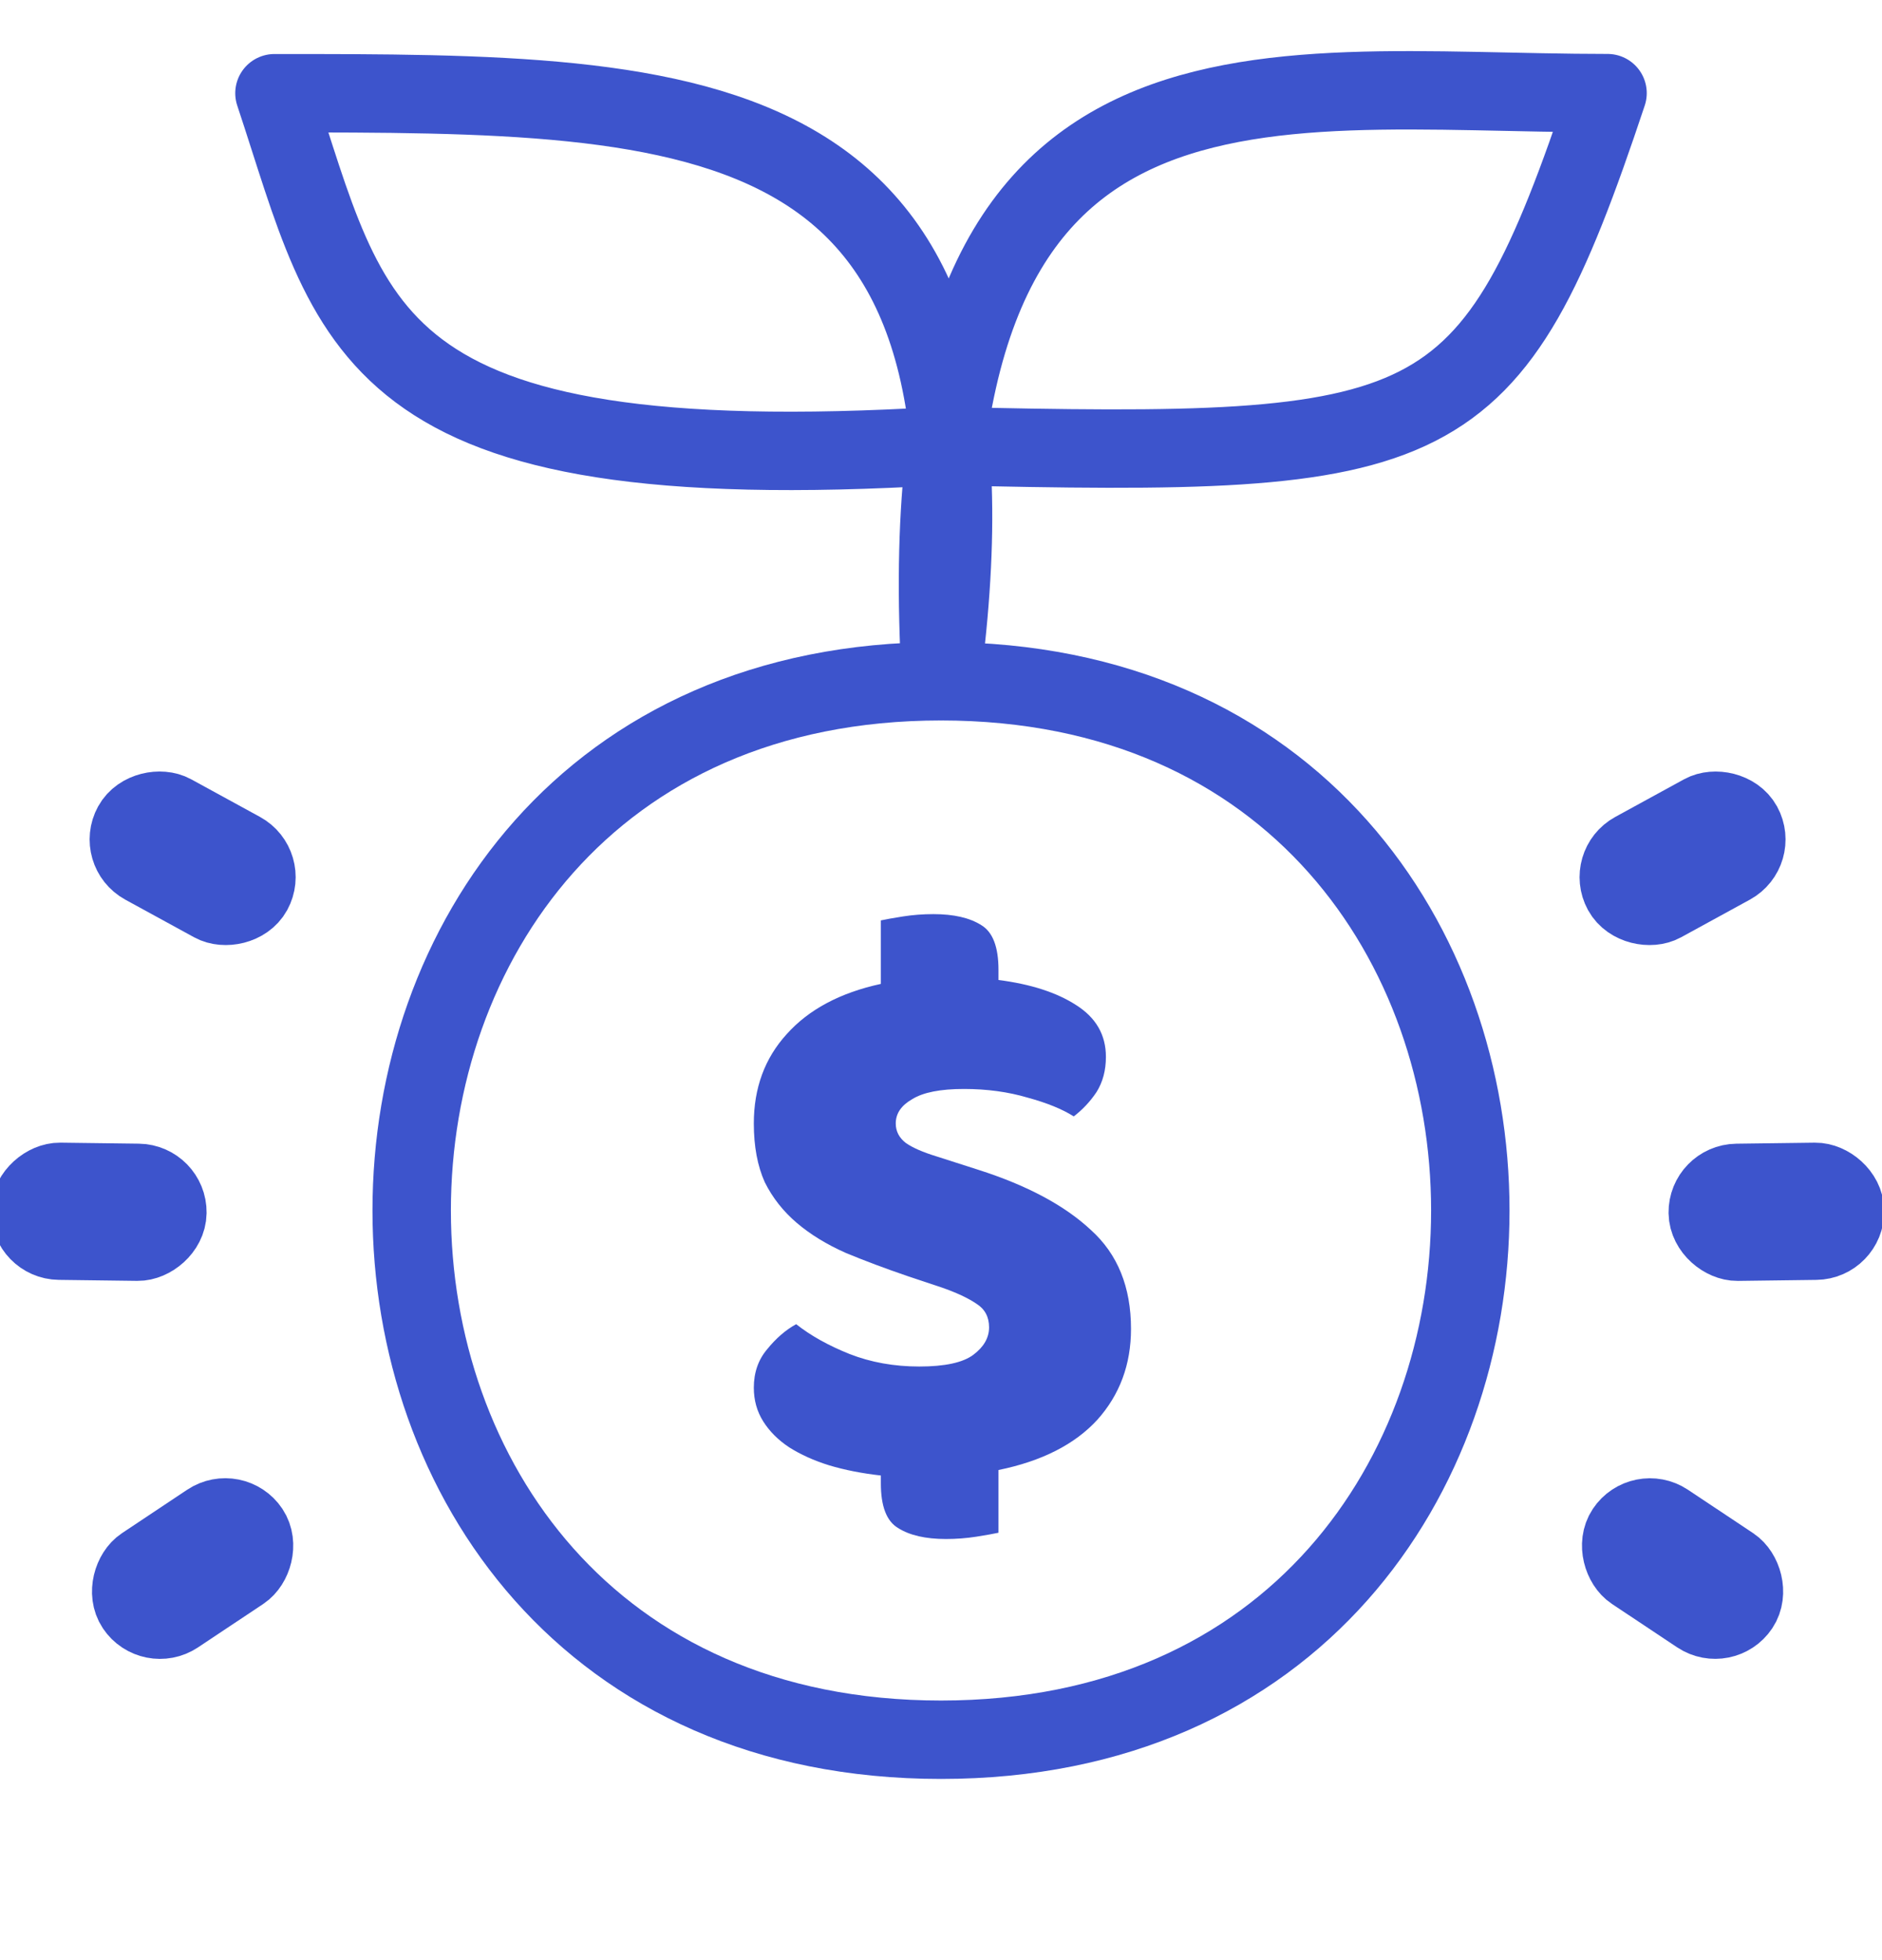 <svg width="24" height="25" viewBox="0 0 24 25" fill="none" xmlns="http://www.w3.org/2000/svg">
<path d="M12 8.689C3 8.689 3 22.189 12 22.189C21 22.189 21 8.689 12 8.689Z" stroke="#3D54CC" stroke-linejoin="round"/>
<path d="M12 8.688C11.5 0.188 16 1.188 20.5 1.188C19 5.688 18.364 5.835 12 5.688C4.578 6.131 4.5 4.189 3.5 1.189C9 1.189 13 1.188 12 8.688Z" stroke="#3D54CC" stroke-linejoin="round"/>
<rect x="1.509" y="10.856" width="0.75" height="1.75" rx="0.375" transform="rotate(-61.327 1.509 10.856)" fill="#D9D9D9" stroke="#3D54CC" strokeWidth="0.75"/>
<rect x="0.38" y="15.819" width="0.75" height="1.75" rx="0.375" transform="rotate(-89.263 0.38 15.819)" fill="#D9D9D9" stroke="#3D54CC" strokeWidth="0.75"/>
<rect x="1.936" y="20.803" width="0.75" height="1.75" rx="0.375" transform="rotate(-123.668 1.936 20.803)" fill="#D9D9D9" stroke="#3D54CC" strokeWidth="0.75"/>
<rect x="-0.509" y="-0.149" width="0.75" height="1.75" rx="0.375" transform="matrix(-0.48 -0.877 -0.877 0.48 22.029 10.481)" fill="#D9D9D9" stroke="#3D54CC" strokeWidth="0.75"/>
<rect x="-0.38" y="-0.37" width="0.75" height="1.75" rx="0.375" transform="matrix(-0.013 -1 -1 0.013 23.158 15.444)" fill="#D9D9D9" stroke="#3D54CC" strokeWidth="0.75"/>
<rect x="-0.104" y="-0.52" width="0.75" height="1.75" rx="0.375" transform="matrix(0.554 -0.832 -0.832 -0.554 21.602 20.428)" fill="#D9D9D9" stroke="#3D54CC" strokeWidth="0.75"/>
<path d="M11.583 16.279C11.29 16.179 11.023 16.079 10.783 15.979C10.543 15.872 10.336 15.746 10.163 15.599C9.99 15.452 9.853 15.279 9.753 15.079C9.66 14.872 9.613 14.622 9.613 14.329C9.613 13.876 9.753 13.496 10.033 13.189C10.313 12.876 10.713 12.662 11.233 12.549V11.739C11.293 11.726 11.386 11.709 11.513 11.689C11.639 11.669 11.77 11.659 11.903 11.659C12.163 11.659 12.366 11.706 12.513 11.799C12.659 11.886 12.733 12.076 12.733 12.369V12.499C13.146 12.552 13.476 12.659 13.723 12.819C13.976 12.979 14.103 13.199 14.103 13.479C14.103 13.652 14.063 13.802 13.983 13.929C13.903 14.049 13.806 14.152 13.693 14.239C13.546 14.146 13.35 14.066 13.103 13.999C12.856 13.926 12.586 13.889 12.293 13.889C11.993 13.889 11.773 13.932 11.633 14.019C11.493 14.099 11.423 14.202 11.423 14.329C11.423 14.429 11.466 14.512 11.553 14.579C11.639 14.639 11.77 14.696 11.943 14.749L12.473 14.919C13.1 15.119 13.579 15.376 13.913 15.689C14.253 15.996 14.423 16.416 14.423 16.949C14.423 17.402 14.28 17.789 13.993 18.109C13.706 18.422 13.286 18.636 12.733 18.749V19.549C12.673 19.562 12.579 19.579 12.453 19.599C12.326 19.619 12.196 19.629 12.063 19.629C11.803 19.629 11.6 19.582 11.453 19.489C11.306 19.402 11.233 19.212 11.233 18.919V18.819C10.993 18.792 10.773 18.749 10.573 18.689C10.38 18.629 10.21 18.552 10.063 18.459C9.923 18.366 9.813 18.256 9.733 18.129C9.653 18.002 9.613 17.859 9.613 17.699C9.613 17.506 9.67 17.342 9.783 17.209C9.896 17.069 10.02 16.962 10.153 16.889C10.339 17.036 10.566 17.162 10.833 17.269C11.106 17.376 11.403 17.429 11.723 17.429C12.05 17.429 12.28 17.379 12.413 17.279C12.546 17.179 12.613 17.062 12.613 16.929C12.613 16.796 12.559 16.696 12.453 16.629C12.346 16.556 12.196 16.486 12.003 16.419L11.583 16.279Z" fill="#3D54CC"/>
</svg>
